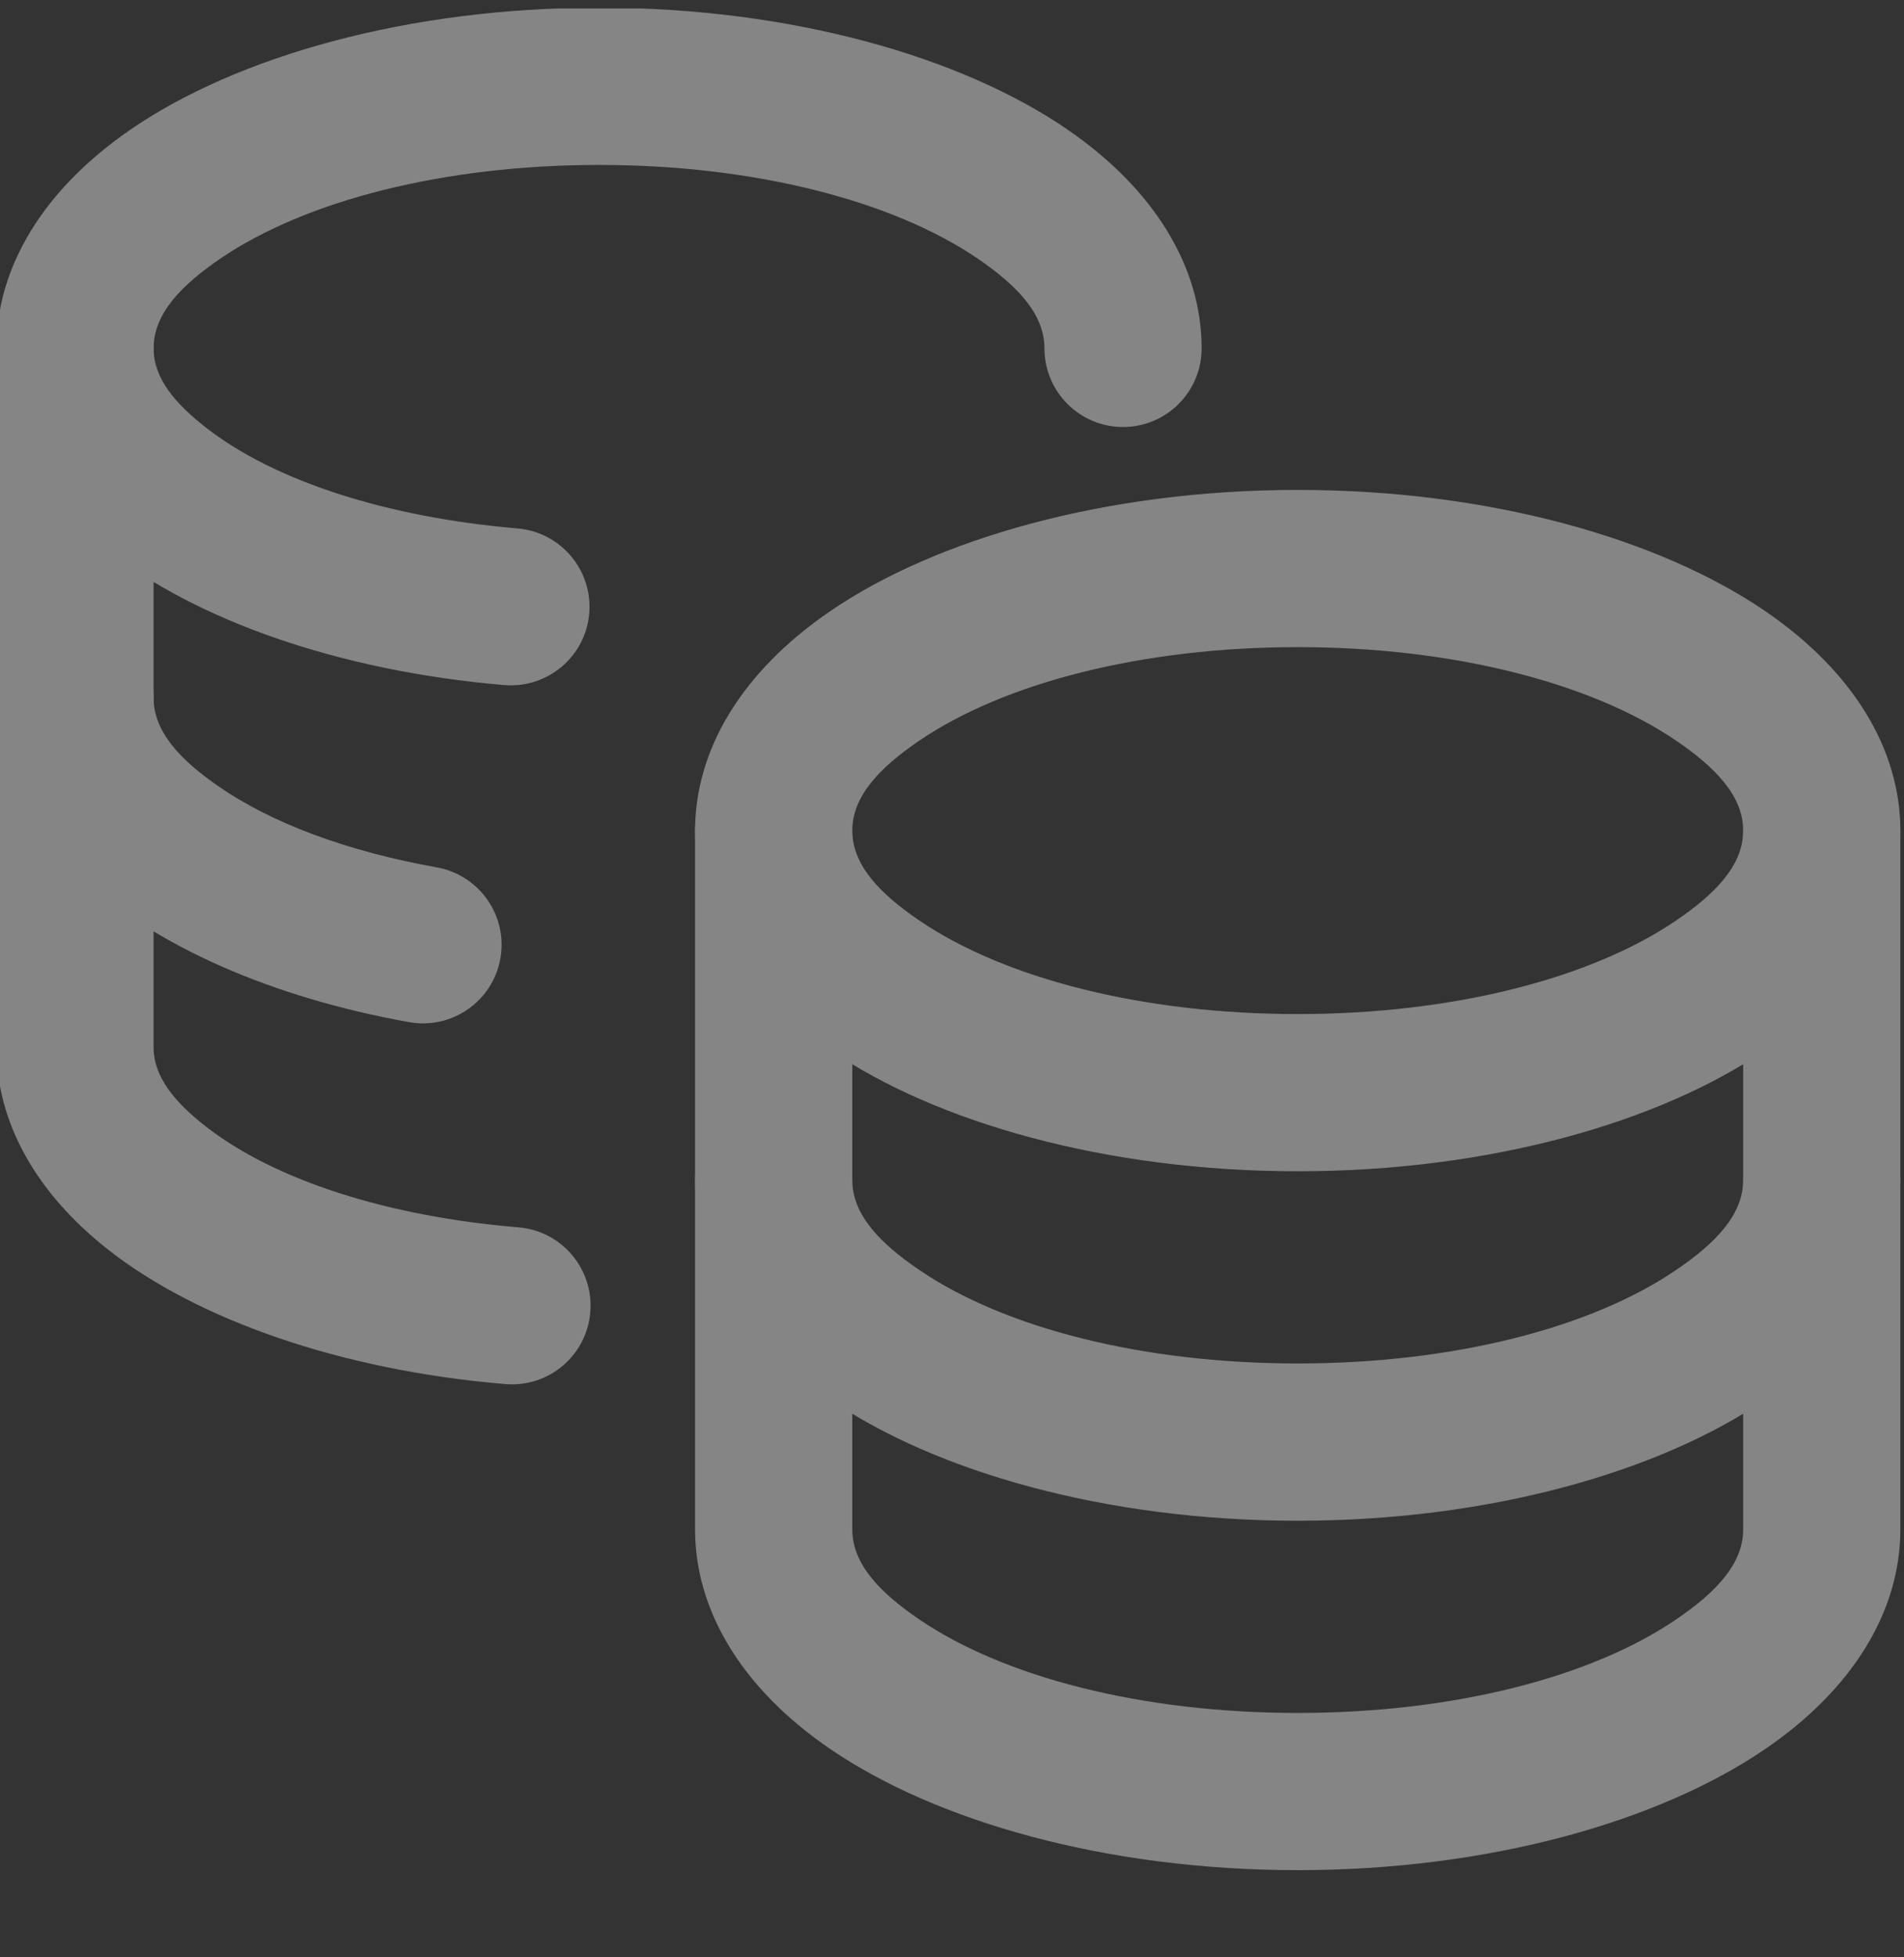 <svg width="36" height="37" viewBox="0 0 36 37" fill="none" xmlns="http://www.w3.org/2000/svg">
<rect x="0" y="0" width="36" height="37" fill="#333333" stroke="none"/>
<g opacity="0.4" clip-path="url(#clip0_265_1398)">
<path fill-rule="evenodd" clip-rule="evenodd" d="M13.142 15.701V22.307C13.142 23.834 14.024 25.315 15.702 26.46C17.697 27.82 20.905 28.747 24.537 28.747C28.168 28.747 31.377 27.82 33.372 26.46C35.05 25.315 35.931 23.834 35.931 22.307V15.701C35.931 14.88 35.266 14.215 34.445 14.215C33.624 14.215 32.959 14.88 32.959 15.701V22.307C32.959 22.969 32.424 23.509 31.695 24.004C30.084 25.104 27.471 25.774 24.537 25.774C21.602 25.774 18.99 25.104 17.378 24.004C16.65 23.509 16.115 22.969 16.115 22.307V15.701C16.115 14.88 15.449 14.215 14.629 14.215C13.808 14.215 13.142 14.88 13.142 15.701Z" fill="white"/>
<path fill-rule="evenodd" clip-rule="evenodd" d="M13.142 22.307V28.912C13.142 30.44 14.024 31.921 15.702 33.065C17.697 34.426 20.905 35.352 24.537 35.352C28.168 35.352 31.377 34.426 33.372 33.065C35.05 31.921 35.931 30.44 35.931 28.912V22.307C35.931 21.486 35.266 20.82 34.445 20.82C33.624 20.82 32.959 21.486 32.959 22.307V28.912C32.959 29.574 32.424 30.114 31.695 30.61C30.084 31.709 27.471 32.38 24.537 32.38C21.602 32.38 18.99 31.709 17.378 30.61C16.65 30.114 16.115 29.574 16.115 28.912V22.307C16.115 21.486 15.449 20.82 14.629 20.82C13.808 20.82 13.142 21.486 13.142 22.307Z" fill="white"/>
<path fill-rule="evenodd" clip-rule="evenodd" d="M24.537 9.261C20.907 9.261 17.698 10.187 15.704 11.548C14.026 12.692 13.142 14.173 13.142 15.701C13.142 17.228 14.026 18.71 15.704 19.854C17.698 21.215 20.907 22.141 24.537 22.141C28.167 22.141 31.375 21.215 33.37 19.854C35.048 18.71 35.931 17.228 35.931 15.701C35.931 14.173 35.048 12.692 33.37 11.548C31.375 10.187 28.167 9.261 24.537 9.261ZM24.537 12.233C27.47 12.233 30.082 12.905 31.695 14.003C32.424 14.5 32.959 15.039 32.959 15.701C32.959 16.363 32.424 16.901 31.695 17.398C30.082 18.497 27.47 19.169 24.537 19.169C21.604 19.169 18.991 18.497 17.378 17.398C16.65 16.901 16.115 16.363 16.115 15.701C16.115 15.039 16.65 14.5 17.378 14.003C18.991 12.905 21.604 12.233 24.537 12.233Z" fill="white"/>
<path fill-rule="evenodd" clip-rule="evenodd" d="M-0.069 6.585V13.191C-0.069 14.439 0.508 15.642 1.627 16.664C2.95 17.872 5.11 18.853 7.737 19.322C8.545 19.466 9.316 18.928 9.461 18.12C9.605 17.311 9.065 16.54 8.258 16.396C6.583 16.097 5.138 15.566 4.119 14.855C3.417 14.368 2.904 13.838 2.904 13.191V6.585C2.904 5.765 2.238 5.099 1.418 5.099C0.597 5.099 -0.069 5.765 -0.069 6.585Z" fill="white"/>
<path fill-rule="evenodd" clip-rule="evenodd" d="M-0.069 13.191V19.796C-0.069 21.192 0.66 22.541 2.062 23.636C3.718 24.93 6.405 25.9 9.557 26.164C10.375 26.232 11.093 25.624 11.161 24.807C11.23 23.989 10.622 23.269 9.805 23.201C7.328 22.995 5.193 22.31 3.89 21.293C3.318 20.847 2.904 20.366 2.904 19.796V13.191C2.904 12.37 2.238 11.705 1.418 11.705C0.597 11.705 -0.069 12.37 -0.069 13.191ZM9.785 9.989C7.316 9.779 5.186 9.094 3.888 8.078C3.317 7.632 2.904 7.153 2.904 6.585C2.904 5.923 3.439 5.385 4.167 4.888C5.78 3.79 8.393 3.118 11.326 3.118C14.259 3.118 16.871 3.79 18.485 4.888C19.213 5.385 19.748 5.923 19.748 6.585C19.748 7.406 20.413 8.072 21.234 8.072C22.055 8.072 22.72 7.406 22.72 6.585C22.72 5.058 21.837 3.577 20.159 2.432C18.164 1.071 14.956 0.145 11.326 0.145C7.696 0.145 4.487 1.071 2.493 2.432C0.815 3.577 -0.069 5.058 -0.069 6.585C-0.069 7.979 0.658 9.327 2.057 10.42C3.71 11.713 6.391 12.684 9.534 12.95C10.351 13.019 11.072 12.413 11.141 11.596C11.21 10.778 10.602 10.058 9.785 9.989Z" fill="white"/>
</g>
<defs>
<clipPath id="clip0_265_1398">
<rect width="36" height="36" fill="white" transform="translate(0 0.16)"/>
</clipPath>
</defs>
</svg>
